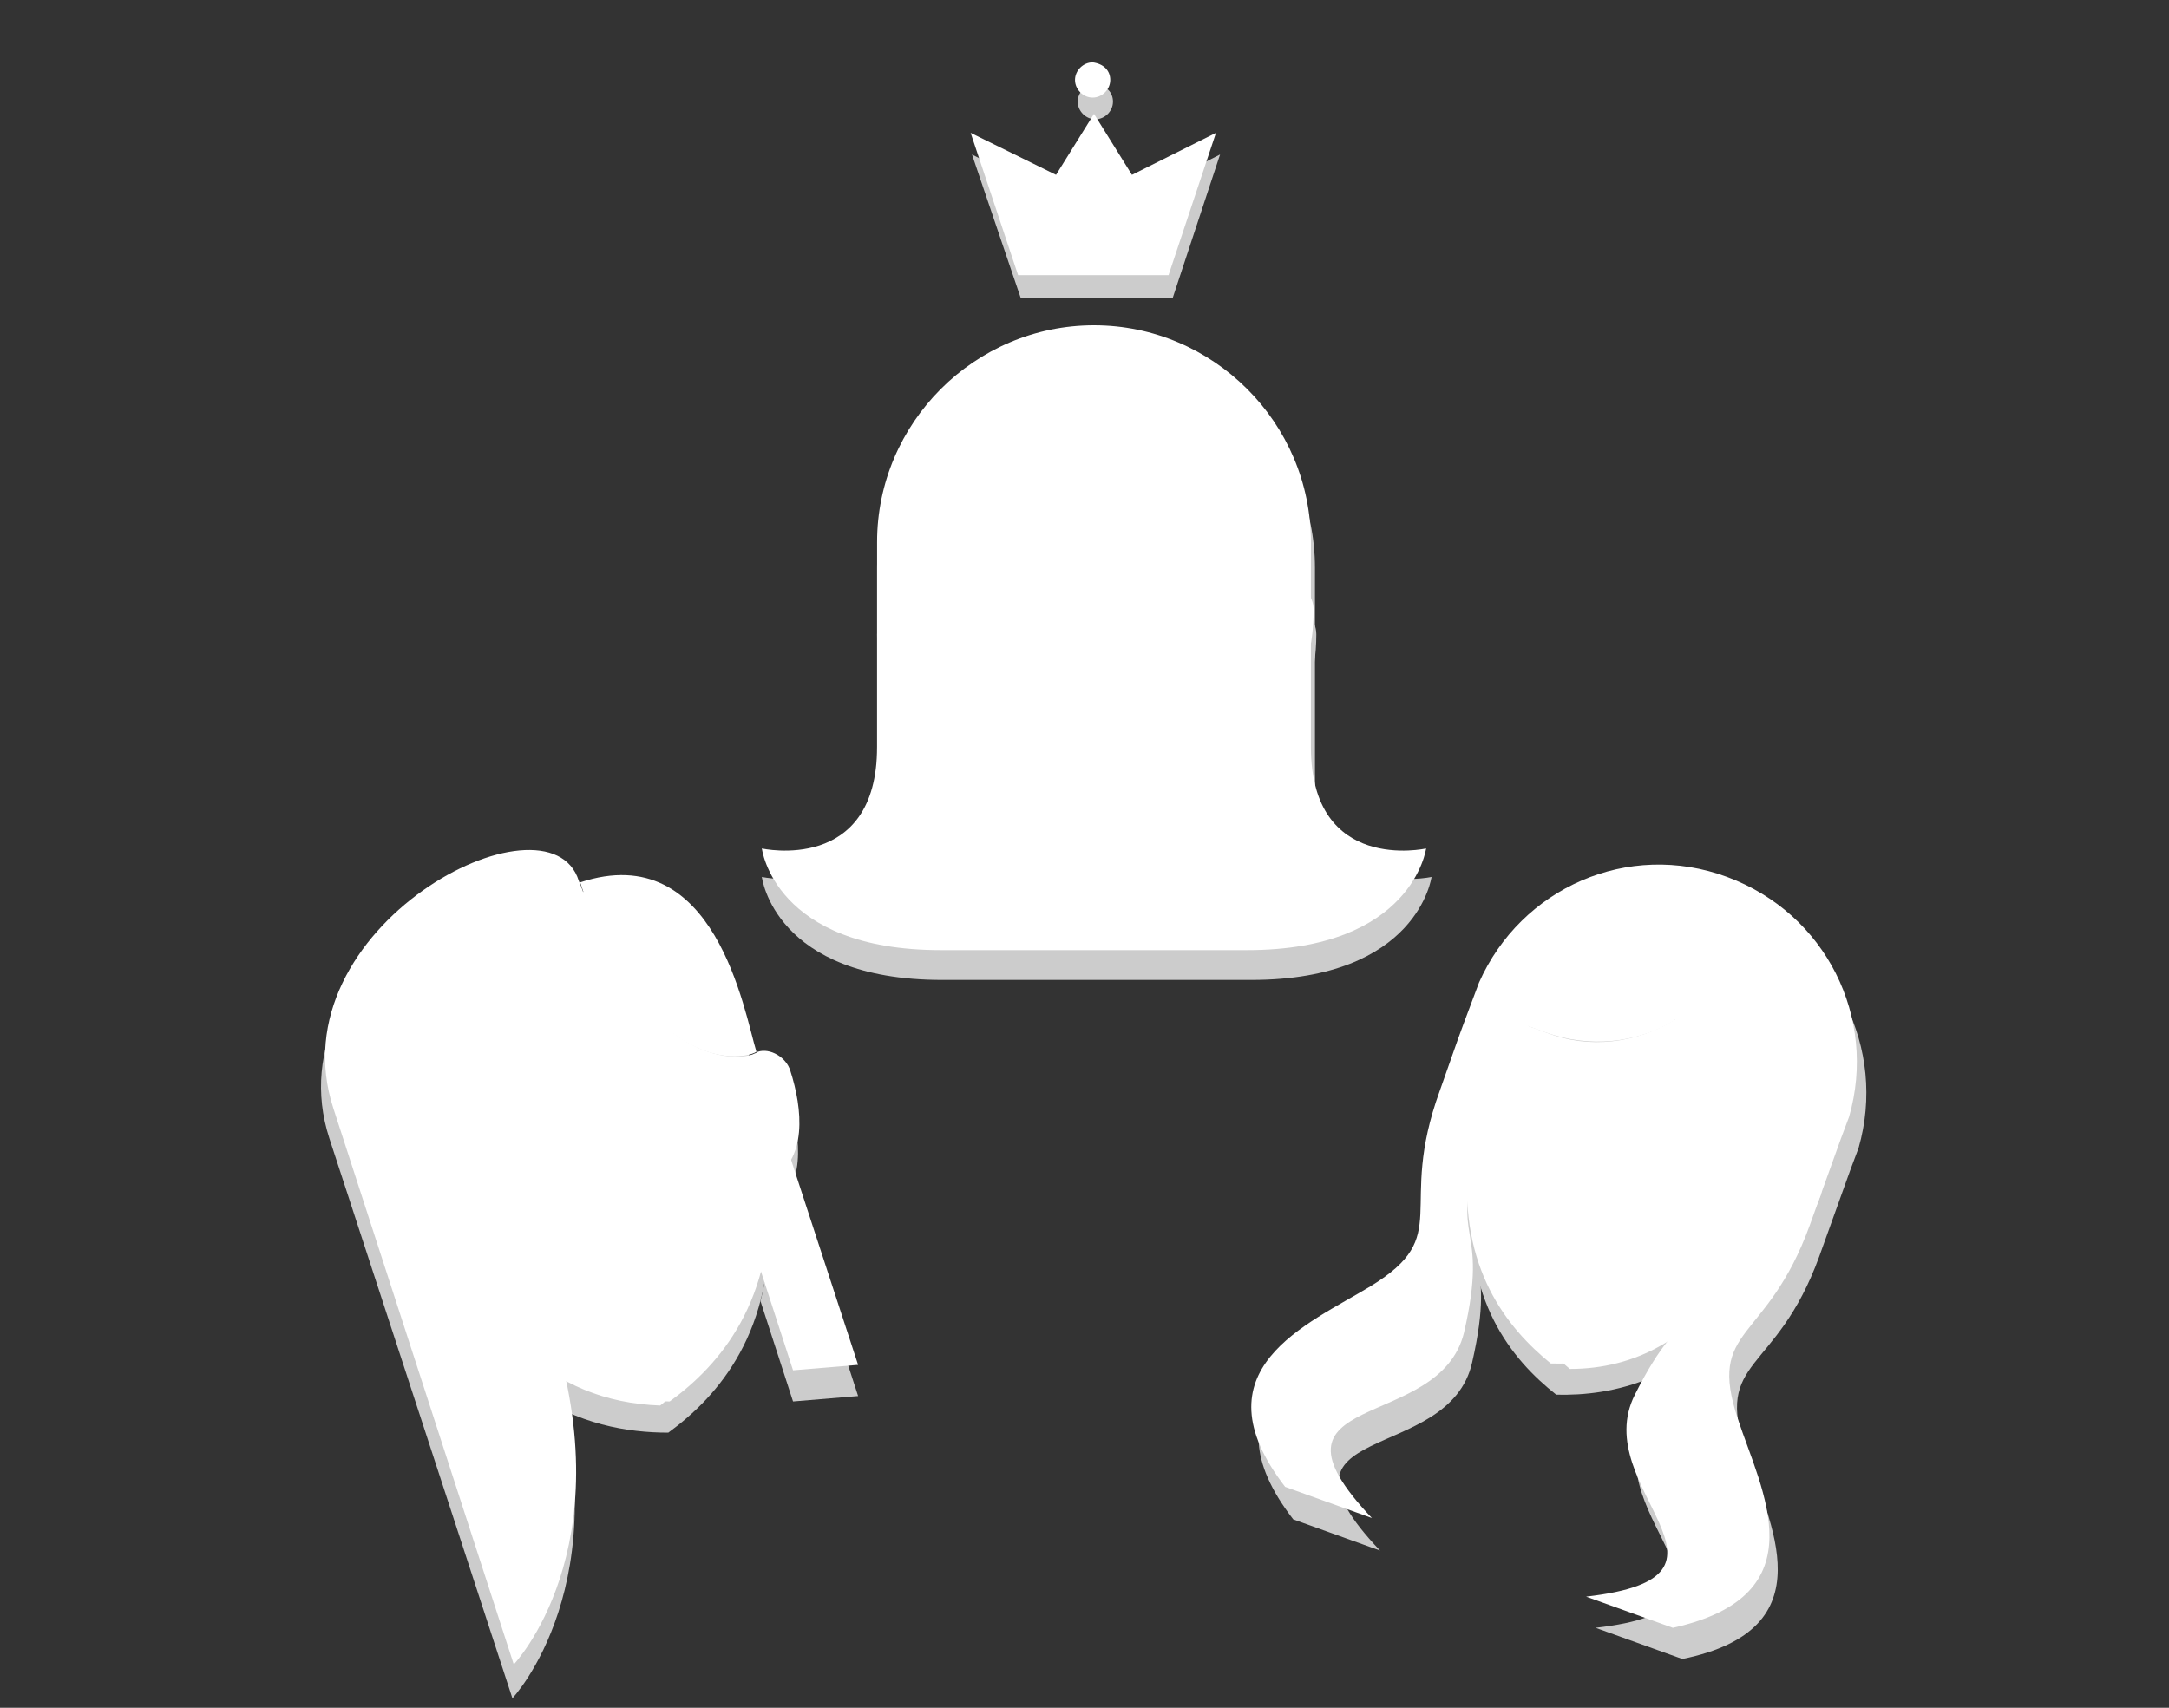 <?xml version="1.0" encoding="utf-8"?>
<!-- Generator: Adobe Illustrator 24.0.0, SVG Export Plug-In . SVG Version: 6.00 Build 0)  -->
<svg version="1.1" id="圖層_1" xmlns="http://www.w3.org/2000/svg" xmlns:xlink="http://www.w3.org/1999/xlink" x="0px" y="0px"
	 viewBox="0 0 160 126" style="enable-background:new 0 0 160 126;" xml:space="preserve">
<rect x="0" y="0" width="160" height="126" fill="#333333" stroke="none"/>
<style type="text/css">
	.st0{display:none;fill:#0B4654;}
	.st1{display:none;fill:#E6E6E6;}
	.st2{display:none;}
	.st3{display:inline;fill:#CCCCCC;}
	.st4{display:inline;}
	.st5{fill:#0B4654;}
	.st6{clip-path:url(#SVGID_2_);}
	.st7{fill:#CCCCCC;}
	.st8{fill:#FFFFFF;}
	.st9{clip-path:url(#SVGID_4_);}
</style>
<polygon class="st0" points="240,216.5 231.3,188.5 231.3,188.5 231.3,188.5 231.3,188.5 231.3,188.5 80,188.5 80,244.4 
	231.3,244.4 231.3,244.5 "/>
<rect x="263" y="216" class="st1" width="160" height="56"/>
<g class="st2">
	<path class="st3" d="M362.2,118.7l-0.1,0.2h8.1v-1.4h-6.1C363.3,117.5,362.6,118,362.2,118.7z"/>
	<rect x="346.7" y="117.5" class="st3" width="10" height="1.4"/>
	<path class="st3" d="M339.2,116.1c1.4,0,2.6,0.8,3.2,2l0.6,1.3c0.2,0.3,0,0.8-0.3,1c-0.1,0.1-0.2,0.1-0.3,0.1h-9.3v2.8h37.1v-2.8
		h-9.3c-0.4,0-0.7-0.3-0.7-0.7c0-0.1,0-0.2,0.1-0.3l0.6-1.3c0.6-1.2,1.8-2,3.2-2h6.1v-0.7c0-2-1.6-3.6-3.6-3.6h-30
		c-2,0-3.6,1.6-3.6,3.6v0.7L339.2,116.1L339.2,116.1z M345.3,116.8c0-0.4,0.3-0.7,0.7-0.7h11.4c0.4,0,0.7,0.3,0.7,0.7v2.8
		c0,0.4-0.3,0.7-0.7,0.7H346c-0.4,0-0.7-0.3-0.7-0.7V116.8z"/>
	<path class="st3" d="M333.1,124.7v2.1c0,0.4,0.3,0.7,0.7,0.7h35.7c0.4,0,0.7-0.3,0.7-0.7v-2.1H333.1z"/>
	<path class="st3" d="M341.1,118.7c-0.4-0.7-1.1-1.2-1.9-1.2h-6.1v1.4h8.1L341.1,118.7z"/>
	<path class="st3" d="M366.1,110.4l-1.7-6c-0.4-1.5-1.8-2.6-3.4-2.6h-18.5c-1.6,0-3,1.1-3.4,2.6l-1.7,6H366.1z"/>
	<path class="st3" d="M334.5,129v1.4c0,0.8,0.6,1.4,1.4,1.4h2.9c0.8,0,1.4-0.6,1.4-1.4V129H334.5z"/>
	<path class="st3" d="M363.1,129v1.4c0,0.8,0.6,1.4,1.4,1.4h2.9c0.8,0,1.4-0.6,1.4-1.4V129H363.1z"/>
</g>
<g class="st2">
	<g class="st4">
		<path class="st5" d="M329.6-8.4c-0.3,2.1-2.3,3.5-4.4,3.1s-3.5-2.3-3.1-4.4s2.3-3.5,4.4-3.1C328.6-12.4,330-10.5,329.6-8.4"/>
		<path class="st5" d="M325.7-3.7c2.3,0.2,3.9,2.4,3.4,4.6l-2.3,10.2c-0.3,1.4-1.7,2.4-3.2,2.3l0,0c-1.7-0.1-3-1.5-2.9-3.1l0.9-10.5
			C321.8-2.4,323.6-3.9,325.7-3.7L325.7-3.7z"/>
		<path class="st5" d="M321.2,9.6l5.4,0.6l-3.1,16.6c-0.1,0.6-0.6,0.9-1.2,0.9l0,0c-0.6,0-1-0.5-1-1.1L321.2,9.6z"/>
		<path class="st5" d="M326.4-1.8l4.7,3.5c0.2,0.1,0.5,0.1,0.6,0l3.8-3.9c0.2-0.2,0.5-0.3,0.7-0.1l0,0c0.4,0.2,0.5,0.6,0.3,0.9
			l-4.2,6.6c-0.2,0.3-0.5,0.4-0.8,0.3l-7.4-3.1L326.4-1.8z"/>
	</g>
	<g class="st4">
		<path class="st5" d="M345.7-8.4c0.3,2.1,2.3,3.5,4.4,3.1s3.5-2.3,3.1-4.4s-2.3-3.5-4.4-3.1C346.8-12.4,345.4-10.5,345.7-8.4"/>
		<path class="st5" d="M349.6-3.7c-2.3,0.2-3.9,2.4-3.4,4.6l2.3,10.2c0.3,1.4,1.7,2.4,3.2,2.3l0,0c1.7-0.1,3-1.5,2.9-3.1l-0.9-10.5
			C353.6-2.4,351.8-3.9,349.6-3.7L349.6-3.7z"/>
		<path class="st5" d="M354.2,9.6l-5.4,0.6l3.1,16.6c0.1,0.6,0.6,0.9,1.2,0.9l0,0c0.6,0,1-0.5,1-1.1L354.2,9.6z"/>
		<path class="st5" d="M348.2-0.4L344.6,5c-0.1,0.2-0.3,0.4-0.5,0.4l-5.4-0.8c-0.3,0-0.5,0.1-0.6,0.3l0,0c-0.2,0.3,0,0.8,0.3,0.9
			l7.3,2.7c0.3,0.1,0.6,0,0.8-0.3l5.9-6.8L348.2-0.4z"/>
	</g>
</g>
<g>
	<g>
		<g>
			<defs>
				<rect id="SVGID_1_" x="17.1" y="1.1" width="127" height="127"/>
			</defs>
			<clipPath id="SVGID_2_">
				<use xlink:href="#SVGID_1_"  style="overflow:visible;"/>
			</clipPath>
			<g class="st6">
				<g>
					<path class="st7" d="M58.5,103.4l4.8-0.4l-5-15.4c-0.4,0.7-0.9,1.3-1.6,1.7c0.1,2.5-0.1,4.8-0.6,6.7L58.5,103.4z"/>
					<g>
						<path class="st8" d="M49,104.7c-8.7-0.2-14.7-5.7-18.3-16.8c-2.6-8.1-3.8-14.6,7-18.1c1.7-0.5,3.2-0.9,4.6-1
							c4.2,11.6,10.6,13,13.5,12.1c0.2,0,0.3-0.1,0.5-0.2c0.4,0,0.9,0.4,1.1,0.8c0.4,1.3,1.6,5.6-1,7l-0.6,0.3v0.6
							C56,96,53.8,101,49,104.7z"/>
						<path class="st7" d="M37.9,70.8c1.3-0.4,2.5-0.7,3.6-0.9C46,81.5,52.9,82.8,56,81.8c0.1,0,0.2,0,0.3-0.1l0,0
							c0.3,0.8,1.4,4.7-0.5,5.8l-1.1,0.6l0.1,1.3c0.3,6.1-1.7,10.8-6.1,14.3c-8.1-0.3-13.6-5.6-17.1-16.1C29,79.5,28,74,37.9,70.8
							 M37.3,68.8c-11.7,3.8-10.2,11.3-7.6,19.4c4.9,15.1,13.6,17.5,19.6,17.5c3.7-2.7,7.9-7.5,7.4-16.4c2.8-1.5,2.4-5.4,1.5-8.1
							c-0.3-1-1.5-1.7-2.4-1.4l0,0c-0.1,0.1-0.2,0.1-0.4,0.2c-1.9,0.6-8.3,0.1-12.5-12.1C41.3,67.8,39.4,68.2,37.3,68.8L37.3,68.8z"
							/>
					</g>
					<g>
						<path class="st7" d="M24.3,84l13.5,41.3c0,0,8.1-8.6,2.8-25L36,86.2c-4.7-14.4,10.2-11.3,6.7-19.1
							C40.3,59.9,19.9,70.5,24.3,84z"/>
						<path class="st7" d="M42.7,67.2C47.2,81,54.5,80.6,55.8,79.8C54.8,76.8,52.7,63.9,42.7,67.2C42.7,67.1,42.7,67.1,42.7,67.2z"
							/>
					</g>
				</g>
				<g>
					<path class="st7" d="M128.8,107.1c-2.4-7,2.2-5.6,5.4-14.4l2.3-6.4l0.6-1.6c2.1-7.3-1.7-15.1-9-17.8
						c-7.3-2.7-15.3,0.8-18.4,7.8l-0.6,1.6c-0.9,2.4-0.9,2.4-2.3,6.4c-3.2,8.8,1.1,10.7-5.1,14.5c-4.7,2.8-13.1,6.1-6.3,14.9
						l6.4,2.3c-9.2-9.7,5.1-6.2,6.8-13.9c1.9-8.3-1.2-6.8,1.2-13.2c1.5-4,3.5-9.6,3.5-9.6l1.4,0.5c3.2,1.2,6.7,0.8,9.5-0.9l0.1-0.1
						v0.1c1.1,3.2,3.5,5.7,6.7,6.8l1.4,0.5c0,0-2,5.6-3.5,9.6c-2.3,6.4-3.7,3.2-7.6,10.9c-3.5,7,9.6,13.5-3.6,15l6.4,2.3
						C134.9,120.2,130.5,112.3,128.8,107.1z"/>
					<g>
						<path class="st8" d="M115.2,102c-4.2-3.5-6-8-5.6-13.9v-0.6l-0.6-0.3c-2.2-1.3-1.1-5.1-0.7-6.2c0.1-0.4,0.7-0.7,1-0.6L111,81
							l0.3-0.9c0.2-0.5,0.4-1,0.5-1.5l2.1,0.8c3.1,1.1,6.5,0.9,9.5-0.5c1.3,3,3.8,5.4,6.9,6.5l2.1,0.8c-0.2,0.5-0.3,1-0.5,1.5
							l-0.3,0.9l0.9,0.4l0.8,0.3c0.2,0.1,0.5,0.7,0.4,1.1c-0.4,1.1-2,4.8-4.5,4.3l-0.6-0.1l-0.4,0.5C125,99.7,120.7,102,115.2,102z"
							/>
						<path class="st7" d="M123.2,80.1c1.5,2.8,4,5,7.1,6.1l1.2,0.4c-0.1,0.2-0.1,0.4-0.2,0.5l-0.7,1.9l1.9,0.7l0.5,0.2
							c-0.3,0.7-1.6,3.9-3.3,3.6l-1.2-0.2l-0.7,1c-3.1,4.4-7.1,6.7-12,6.7c-3.8-3.2-5.4-7.5-4.9-12.9l0.1-1.3l-1.1-0.6
							c-1.6-0.9-0.5-4.2-0.3-4.9l0.5,0.2l1.9,0.7l0.7-1.9c0.1-0.2,0.1-0.4,0.2-0.5l1.2,0.4C116.9,81.3,120.2,81.3,123.2,80.1
							 M124.1,77.3L124.1,77.3c-3,1.8-6.4,2.2-9.6,1l-3-1.1c-0.3,0.8-0.6,1.6-0.9,2.4l0,0c-0.3-0.1-0.6-0.2-0.8-0.3
							c-0.8-0.3-1.9,0.3-2.3,1.2c-0.9,2.5-1.4,6,1.1,7.4c-0.7,8,2.9,12.4,6.2,15c4.1,0.1,9.8-1,14.4-7.5c2.8,0.5,4.7-2.5,5.6-5
							c0.3-0.9-0.2-2.1-1-2.4c-0.2-0.1-0.5-0.2-0.8-0.3l0,0c0.3-0.8,0.6-1.6,0.8-2.4l-3-1.1C127.6,83,125.2,80.5,124.1,77.3
							L124.1,77.3L124.1,77.3z"/>
					</g>
				</g>
				<g>
					<g>
						<path class="st7" d="M97,57.1c0-7.6,0-15.2,0-15.2c0-8.9-7.2-16.1-16.1-16.1S64.7,33,64.7,41.9c0,0,0,7.6,0,15.2
							c0,9.5-8.5,7.6-8.5,7.6s0.9,7.6,13.3,7.6c9.6,0,11.2,0,11.4,0l0,0c0.1,0,1.5,0,11.4,0c12.3,0,13.3-7.6,13.3-7.6
							S97,66.6,97,57.1z"/>
						<g>
							<path class="st8" d="M80.9,66.5c-5.8-2-9.5-6.2-11.2-12.6l-0.2-0.6l-0.6-0.1c-2.9-0.5-3.1-5-3.1-6.3c0-0.5,0.5-1.1,0.9-1.1h2
								v-1c0-0.7,0-1.5,0-2.3c1,0.9,2.3,1.4,3.7,1.4c1.7,0,3.2-0.7,4.3-1.9c1.1,1.2,2.6,1.9,4.3,1.9c1.6,0,3.2-0.7,4.3-1.9
								c1.1,1.2,2.6,1.9,4.3,1.9c1.4,0,2.7-0.5,3.7-1.4c0,0.8,0,1.6,0,2.3v1h1h0.9c0.4,0,0.9,0.6,0.9,1.1c0,1.4-0.2,5.8-3.1,6.3
								l-0.6,0.1l-0.2,0.6C90.3,60.3,86.7,64.4,80.9,66.5z"/>
							<path class="st7" d="M85.1,43.3c1.2,1,2.7,1.6,4.3,1.6c1,0,1.9-0.2,2.8-0.6c0,0.2,0,0.3,0,0.5v2h2H95l0.1,0.1
								c0,0.8-0.1,5-2.3,5.3l-1.2,0.2l-0.3,1.2c-1.6,6-4.9,9.8-10.2,11.8c-5.3-2-8.7-5.8-10.2-11.8l-0.3-1.2l-1.2-0.2
								c-2.2-0.4-2.3-4.5-2.3-5.3c0,0,0-0.1,0.1-0.1H68h2v-2c0-0.2,0-0.3,0-0.5c0.8,0.4,1.8,0.6,2.8,0.6c1.6,0,3.1-0.6,4.3-1.6
								c1.2,1,2.7,1.6,4.3,1.6C82.4,44.9,84,44.3,85.1,43.3 M93.9,39.5c-0.6,1.9-2.4,3.3-4.5,3.3c-1.9,0-3.5-1.1-4.3-2.7
								c-0.8,1.6-2.4,2.7-4.3,2.7s-3.5-1.1-4.3-2.7c-0.8,1.6-2.4,2.7-4.3,2.7c-2.1,0-3.9-1.4-4.5-3.3c-0.2,1.6-0.2,3.4-0.2,5.2l0,0
								c-0.4,0-0.7,0-0.9,0c-0.9,0-1.9,1.1-1.9,2.1c0,2.9,0.8,6.8,4,7.3C71,62.7,76.5,66,80.9,67.5c4.4-1.5,9.9-4.7,12.2-13.4
								c3.2-0.5,4-4.4,4-7.3c0-1.1-0.9-2.1-1.9-2.1c-0.3,0-0.6,0-0.9,0l0,0C94.1,42.9,94.1,41.2,93.9,39.5L93.9,39.5z"/>
						</g>
					</g>
					<path class="st7" d="M83.7,14.6L80.9,10L78,14.6l-6.3-3.2L75.3,22h11.2L90,11.4L83.7,14.6z"/>
					<path class="st7" d="M82.1,7.5c0,0.7-0.6,1.3-1.3,1.3c-0.7,0-1.3-0.6-1.3-1.3s0.6-1.3,1.3-1.3C81.6,6.3,82.1,6.8,82.1,7.5z"/>
				</g>
			</g>
		</g>
	</g>
</g>
<g>
	<g>
		<g>
			<defs>
				<rect id="SVGID_3_" x="17.5" y="-0.4" width="126" height="126"/>
			</defs>
			<clipPath id="SVGID_4_">
				<use xlink:href="#SVGID_3_"  style="overflow:visible;"/>
			</clipPath>
			<g class="st9">
				<g>
					<path class="st8" d="M58.5,101.1l4.8-0.4l-5-15.3c-0.4,0.7-0.9,1.3-1.6,1.7c0.1,2.5-0.1,4.7-0.6,6.6L58.5,101.1z"/>
					<g>
						<path class="st8" d="M49,102.3c-8.7-0.2-14.6-5.6-18.2-16.7c-2.6-8.1-3.8-14.5,6.9-18c1.7-0.5,3.2-0.9,4.6-1
							c4.2,11.5,10.5,12.9,13.4,12c0.2,0,0.3-0.1,0.5-0.2c0.4,0,0.9,0.4,1.1,0.8c0.4,1.3,1.6,5.5-1,6.9l-0.6,0.3V87
							C56,93.7,53.9,98.6,49,102.3z"/>
						<path class="st8" d="M38.1,68.6c1.3-0.4,2.5-0.7,3.6-0.9C46.1,79.3,52.9,80.6,56,79.6c0.1,0,0.2,0,0.3-0.1l0,0
							c0.3,0.8,1.4,4.7-0.5,5.7l-1.1,0.6l0.1,1.3c0.3,6.1-1.7,10.7-6,14.2c-8-0.3-13.5-5.6-16.9-16C29.2,77.4,28.2,71.8,38.1,68.6
							 M37.4,66.8C25.9,70.5,27.3,77.9,29.9,86c4.9,15,13.5,17.3,19.5,17.4c3.7-2.7,7.8-7.4,7.4-16.3c2.8-1.5,2.4-5.3,1.5-8.1
							c-0.3-1-1.5-1.7-2.4-1.4l0,0c-0.1,0.1-0.2,0.1-0.4,0.2c-1.9,0.6-8.2,0.1-12.4-12C41.4,65.8,39.6,66.1,37.4,66.8L37.4,66.8z"/>
					</g>
					<g>
						<path class="st8" d="M24.6,81.8l13.3,41c0,0,8.1-8.5,2.8-24.9l-4.6-14C31.5,69.6,46.2,72.7,42.7,65
							C40.5,57.9,20.2,68.4,24.6,81.8z"/>
						<path class="st8" d="M42.8,65.1c4.5,13.8,11.7,13.3,13,12.5C54.9,74.7,52.8,61.8,42.8,65.1C42.8,65,42.8,65.1,42.8,65.1z"/>
					</g>
				</g>
				<g>
					<path class="st8" d="M128.2,104.7c-2.3-6.9,2.1-5.5,5.3-14.3l2.3-6.4l0.6-1.6c2.1-7.3-1.7-15-9-17.7s-15.2,0.8-18.3,7.8
						l-0.6,1.6c-0.9,2.4-0.9,2.4-2.3,6.4c-3.2,8.8,1.1,10.6-5.1,14.4c-4.6,2.8-13,6.1-6.3,14.8l6.4,2.3c-9.1-9.6,5-6.2,6.8-13.7
						c1.9-8.2-1.2-6.7,1.2-13.1c1.4-4,3.5-9.5,3.5-9.5l1.4,0.5c3.1,1.1,6.6,0.8,9.4-0.9l0.1-0.1v0.1c1.1,3.2,3.5,5.6,6.6,6.8
						l1.4,0.5c0,0-2,5.6-3.5,9.5c-2.3,6.4-3.7,3.2-7.5,10.8c-3.5,6.9,9.5,13.4-3.6,14.9l6.4,2.3
						C134.3,117.7,129.9,109.9,128.2,104.7z"/>
					<g>
						<path class="st8" d="M114.7,99.6c-4.2-3.5-6-8-5.5-13.8v-0.6l-0.6-0.3c-2.2-1.3-1.1-5-0.7-6.1c0.1-0.4,0.7-0.7,1-0.6l1.7,0.6
							l0.3-0.9c0.2-0.5,0.4-1,0.5-1.4l2.1,0.7c3.1,1.1,6.5,0.9,9.4-0.5c1.3,3,3.8,5.3,6.9,6.4l2.1,0.7c-0.2,0.5-0.3,1-0.5,1.4
							l-0.3,0.9l0.9,0.3l0.8,0.3c0.2,0.1,0.5,0.7,0.4,1.1c-0.4,1.1-1.9,4.7-4.5,4.3l-0.6-0.1l-0.4,0.5
							C124.5,97.4,120.2,99.7,114.7,99.6z"/>
						<path class="st8" d="M122.6,77.9c1.5,2.8,3.9,5,7,6.1l1.1,0.4c-0.1,0.2-0.1,0.3-0.2,0.5l-0.7,1.9l1.9,0.7l0.5,0.2
							c-0.3,0.7-1.6,3.9-3.3,3.5l-1.2-0.2l-0.7,1c-3.1,4.4-7,6.6-11.9,6.7c-3.7-3.2-5.3-7.4-4.9-12.8l0.1-1.3l-1.1-0.6
							c-1.5-0.9-0.5-4.2-0.3-4.9l0.5,0.2l1.9,0.7l0.7-1.8c0.1-0.2,0.1-0.4,0.2-0.5l1.1,0.4C116.4,79.1,119.7,79.1,122.6,77.9
							 M123.6,75.2L123.6,75.2c-2.9,1.8-6.4,2.2-9.5,1l-3-1.1c-0.3,0.8-0.6,1.5-0.9,2.4l0,0c-0.3-0.1-0.6-0.2-0.8-0.3
							c-0.8-0.3-1.9,0.3-2.2,1.2c-0.9,2.4-1.4,5.9,1.1,7.3c-0.7,7.9,2.9,12.3,6.1,14.9c4.1,0.1,9.7-1,14.3-7.5
							c2.8,0.5,4.7-2.5,5.6-4.9c0.3-0.9-0.2-2.1-1-2.4c-0.2-0.1-0.5-0.2-0.8-0.3l0,0c0.3-0.8,0.6-1.6,0.8-2.4l-3-1.1
							c-3.1-1.1-5.6-3.6-6.6-6.8L123.6,75.2L123.6,75.2z"/>
					</g>
				</g>
				<g>
					<g>
						<path class="st8" d="M96.7,55.1c0-7.5,0-15.1,0-15.1c0-8.8-7.2-16-16-16s-16,7.2-16,16c0,0,0,7.5,0,15.1
							c0,9.4-8.5,7.5-8.5,7.5s0.9,7.5,13.2,7.5c9.6,0,11.1,0,11.3,0l0,0c0.1,0,1.5,0,11.3,0c12.2,0,13.2-7.5,13.2-7.5
							S96.7,64.5,96.7,55.1z"/>
						<g>
							<path class="st8" d="M80.7,64.4c-5.8-2-9.4-6.1-11.1-12.5l-0.2-0.6l-0.6-0.1c-2.9-0.5-3.1-4.9-3.1-6.3c0-0.5,0.5-1.1,0.9-1.1
								h1.9v-1c0-0.7,0-1.4,0-2.3c1,0.9,2.3,1.4,3.7,1.4c1.7,0,3.2-0.7,4.2-1.9c1.1,1.2,2.6,1.9,4.2,1.9s3.2-0.7,4.2-1.9
								c1.1,1.2,2.6,1.9,4.2,1.9c1.4,0,2.7-0.5,3.7-1.4c0,0.8,0,1.6,0,2.2v1h1h0.9c0.3,0,0.9,0.6,0.9,1.1c0,1.4-0.2,5.8-3.1,6.3
								L92,51.3l-0.2,0.6C90.1,58.3,86.4,62.4,80.7,64.4z"/>
							<path class="st8" d="M84.9,41.4c1.2,1,2.7,1.5,4.2,1.5c1,0,1.9-0.2,2.7-0.6c0,0.2,0,0.3,0,0.5v2h2h0.8l0.1,0.1
								c0,0.8-0.1,4.9-2.3,5.3l-1.2,0.2l-0.3,1.2c-1.6,5.9-4.9,9.7-10.1,11.7c-5.3-1.9-8.6-5.8-10.2-11.7l-0.3-1.2L69,50.3
								c-2.2-0.4-2.3-4.5-2.3-5.3c0,0,0-0.1,0.1-0.1h0.8h2v-2c0-0.2,0-0.3,0-0.5c0.8,0.4,1.8,0.6,2.7,0.6c1.6,0,3.1-0.6,4.2-1.5
								c1.2,1,2.7,1.5,4.2,1.5C82.2,43,83.7,42.4,84.9,41.4 M93.6,37.7C93,39.6,91.3,41,89.2,41c-1.9,0-3.5-1.1-4.2-2.7
								c-0.7,1.6-2.4,2.7-4.2,2.7c-1.9,0-3.5-1.1-4.2-2.7c-0.7,1.6-2.4,2.7-4.2,2.7c-2.1,0-3.9-1.4-4.5-3.3
								c-0.2,1.6-0.2,3.4-0.2,5.2l0,0c-0.4,0-0.7,0-0.9,0c-0.9,0-1.9,1.1-1.9,2.1c0,2.9,0.8,6.7,3.9,7.3c2.3,8.6,7.7,11.8,12.1,13.3
								c4.3-1.4,9.8-4.7,12.1-13.3c3.1-0.5,3.9-4.3,3.9-7.3c0-1.1-0.9-2.1-1.9-2.1c-0.3,0-0.6,0-0.9,0l0,0
								C93.8,41,93.8,39.3,93.6,37.7L93.6,37.7z"/>
						</g>
					</g>
					<path class="st8" d="M83.5,12.9l-2.8-4.5l-2.8,4.5l-6.3-3.1l3.5,10.5h11.1l3.5-10.5L83.5,12.9z"/>
					<path class="st8" d="M81.9,5.9c0,0.7-0.6,1.3-1.3,1.3c-0.7,0-1.3-0.6-1.3-1.3s0.6-1.3,1.3-1.3C81.4,4.7,81.9,5.2,81.9,5.9z"/>
				</g>
			</g>
		</g>
	</g>
</g>
</svg>
